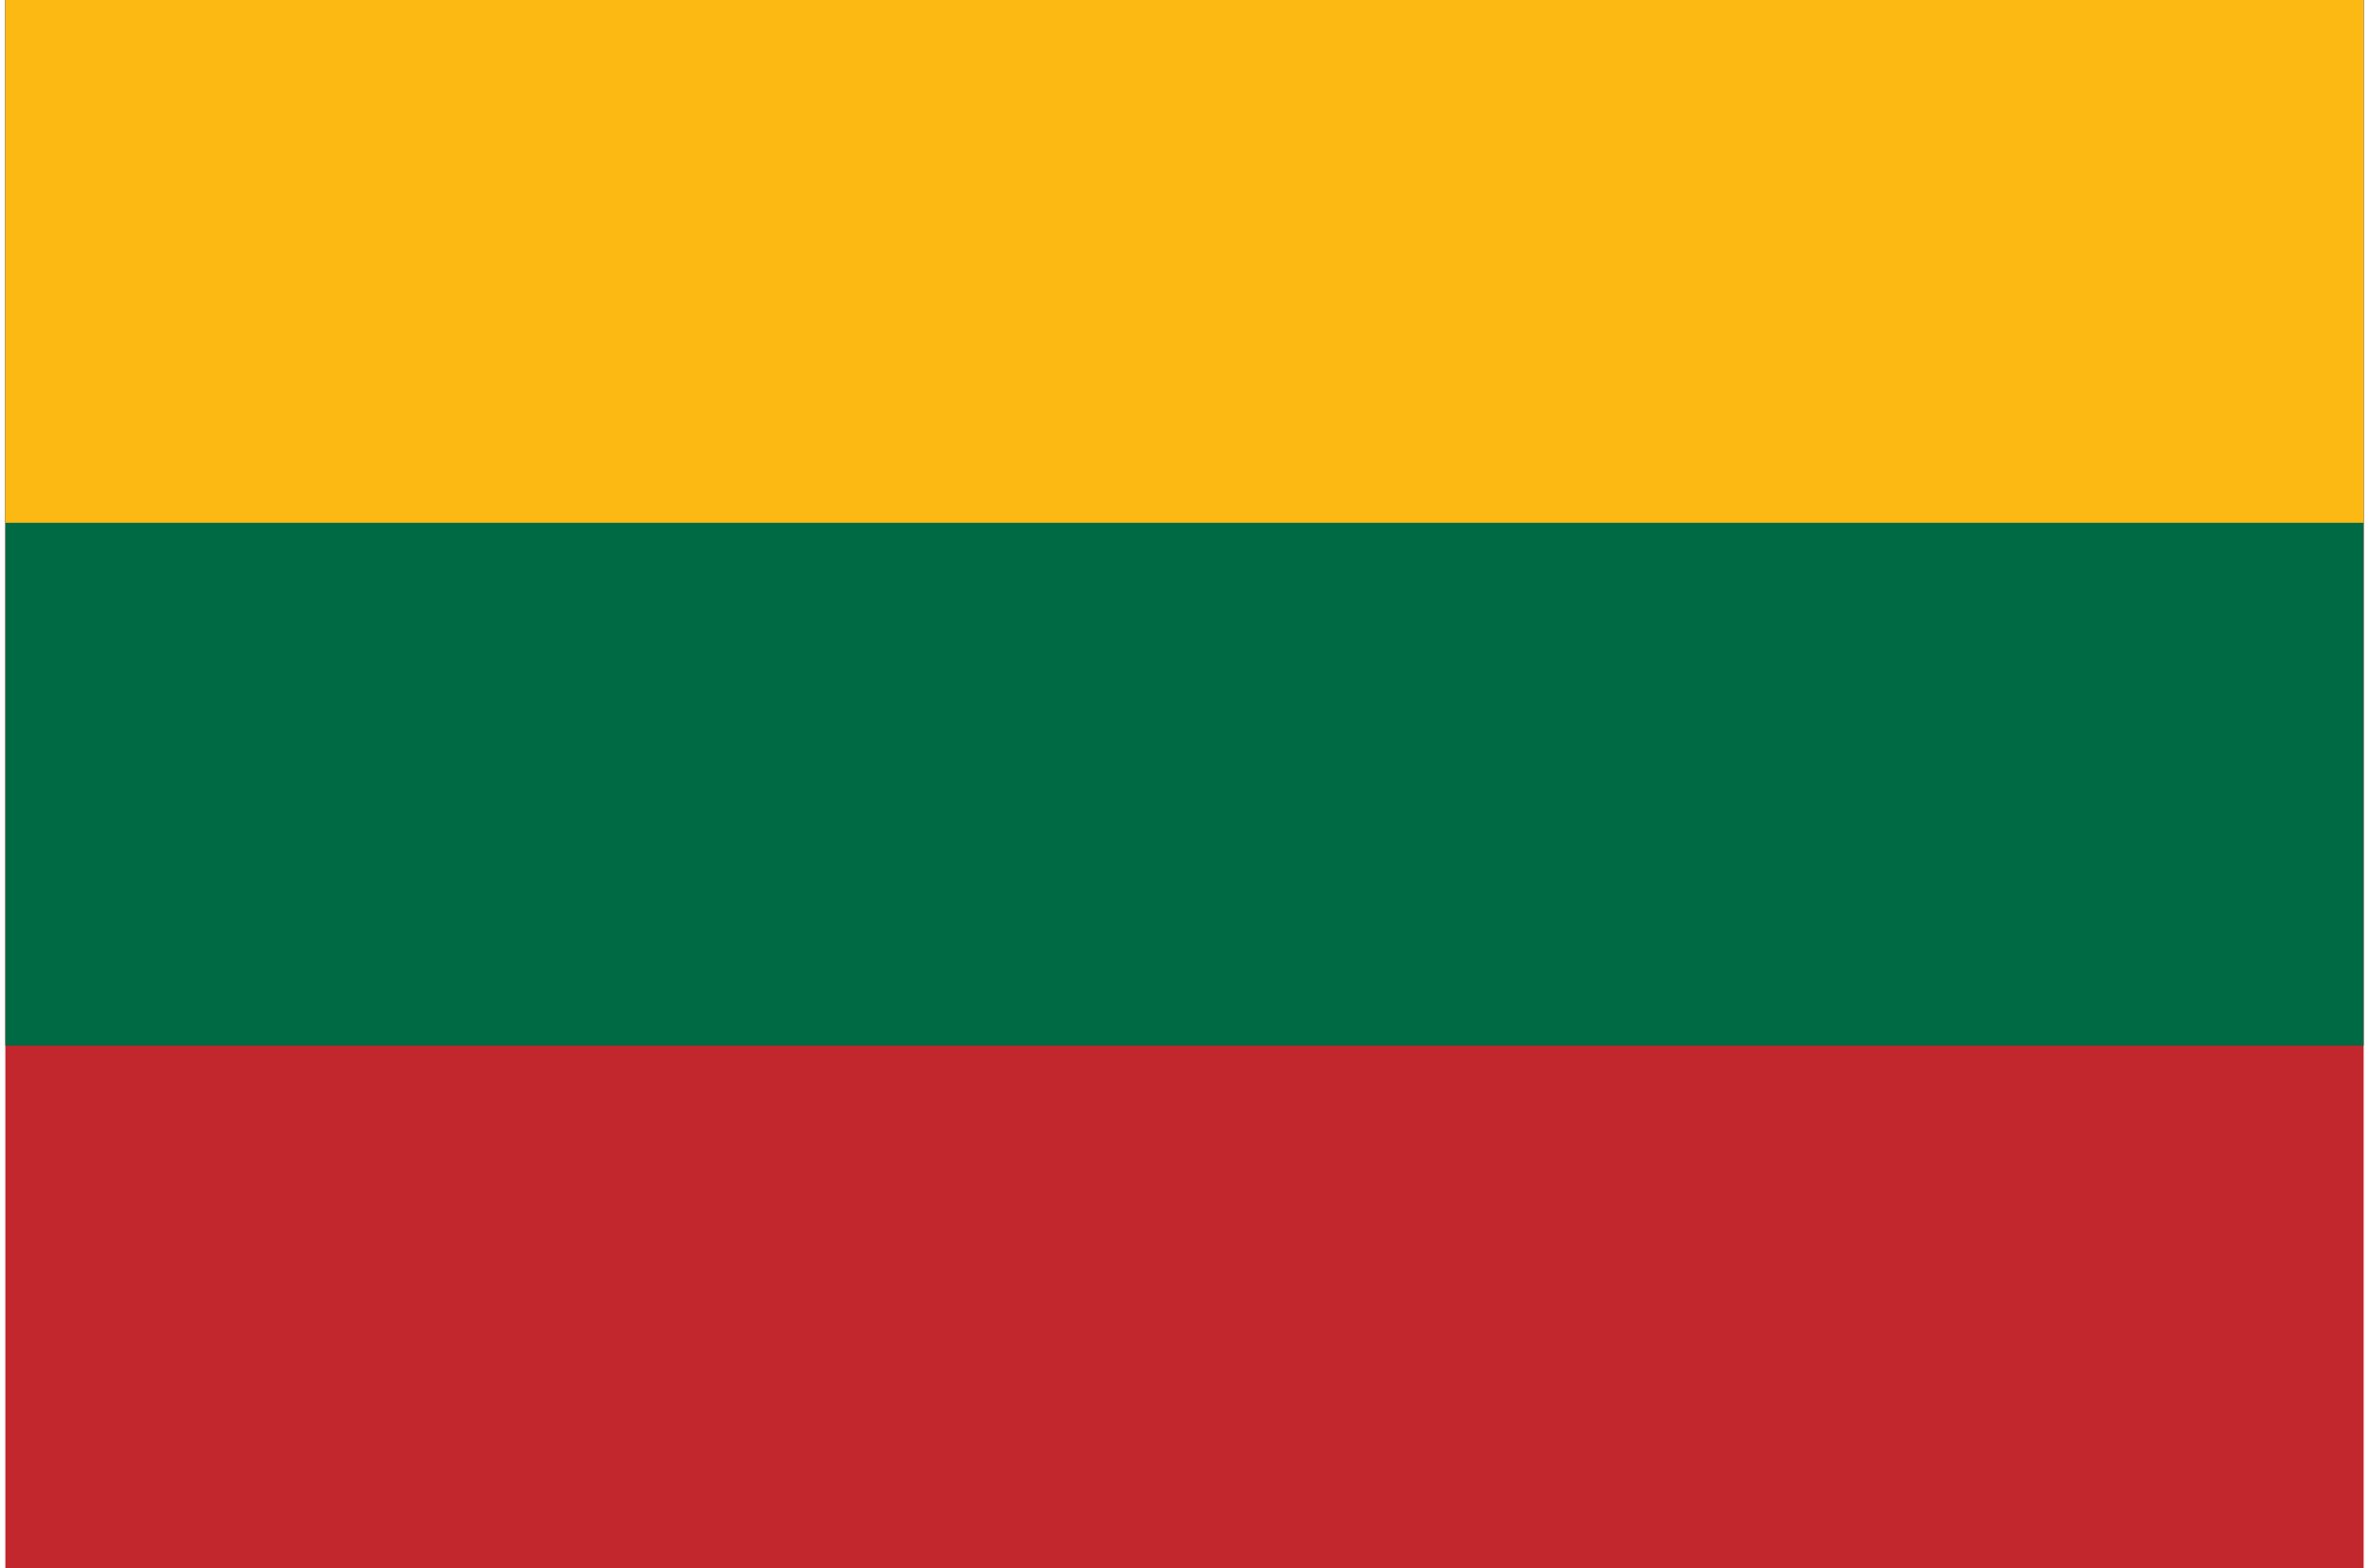<svg fill="none" height="147" viewBox="0 0 222 147" width="222" xmlns="http://www.w3.org/2000/svg"><path d="m.5 0h221v147h-221z" fill="#c1272d"/><path d="m.5 0h221v98h-221z" fill="#006a44"/><path d="m.5 0h221v49h-221z" fill="#fdb913"/></svg>